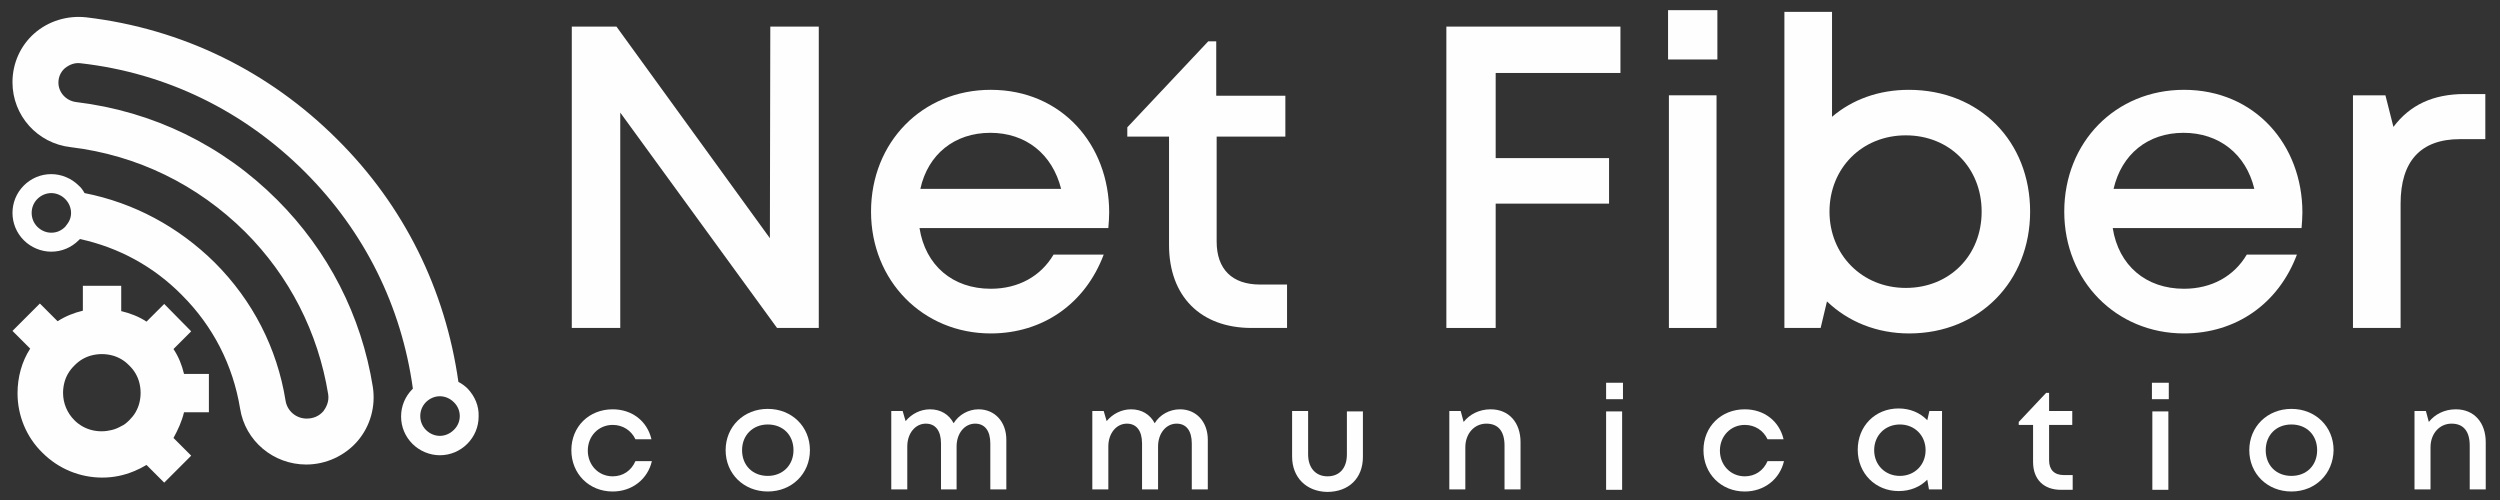 <?xml version="1.0" encoding="UTF-8"?>
<!DOCTYPE svg PUBLIC "-//W3C//DTD SVG 1.1//EN" "http://www.w3.org/Graphics/SVG/1.1/DTD/svg11.dtd">
<!-- Creator: CorelDRAW 2021 (64-Bit) -->
<svg xmlns="http://www.w3.org/2000/svg" xml:space="preserve" width="200mm" height="40mm" version="1.1" style="shape-rendering:geometricPrecision; text-rendering:geometricPrecision; image-rendering:optimizeQuality; fill-rule:evenodd; clip-rule:evenodd"
viewBox="0 0 20000 4000"
 xmlns:xlink="http://www.w3.org/1999/xlink"
 xmlns:xodm="http://www.corel.com/coreldraw/odm/2003">
 <rect x="0" y="0" width="20000" height="4000" fill="#333333" stroke="none"/>
 <defs>
  <style type="text/css">
   <![CDATA[
    .fil0 {fill:#FEFEFE;fill-rule:nonzero}
   ]]>
  </style>
 </defs>
 <g id="Layer_x0020_1">
  <g id="_1382351078848">
   <g>
    <g>
     <path class="fil0" d="M3741.44 3109.24c-20.23,-20.23 -47.21,-40.46 -74.18,-53.95 -104.53,-738.44 -434.97,-1409.43 -967.73,-1938.81 -546.24,-546.25 -1240.83,-886.8 -2009.62,-977.85 -151.73,-16.86 -303.47,30.35 -414.74,128.13 -111.27,97.78 -175.34,239.4 -175.34,391.14 0,266.38 198.94,488.92 465.32,519.27 532.76,64.07 1014.94,300.1 1395.96,677.75 354.04,354.04 583.32,802.49 664.25,1298.16 10.12,64.07 -20.23,111.27 -37.09,134.87 -33.72,40.46 -80.92,60.69 -134.87,60.69 -84.3,0 -155.11,-60.69 -168.59,-141.62 -67.44,-421.48 -263.01,-802.5 -566.46,-1105.97 -290,-286.6 -647.42,-478.79 -1041.92,-556.35 -13.49,-23.6 -26.97,-43.83 -47.21,-60.69 -57.32,-57.32 -138.25,-91.04 -219.17,-91.04 -84.3,0 -161.85,33.72 -219.17,91.04 -121.39,121.39 -121.39,316.96 0,438.34 57.32,57.32 138.25,91.03 219.17,91.03 84.3,0 161.85,-33.71 219.17,-91.03 3.37,-3.37 6.74,-6.74 10.12,-10.12 310.21,67.44 590.08,219.16 815.99,448.45 249.52,249.52 408,559.73 465.32,907.03 40.46,259.63 266.37,448.46 529.37,448.46 158.48,0 310.21,-70.81 411.37,-188.82 101.16,-118.02 144.99,-276.49 121.39,-431.6 -91.04,-569.85 -357.42,-1089.11 -765.41,-1497.1 -438.33,-438.34 -994.69,-708.09 -1608.37,-782.27 -80.92,-10.12 -141.62,-77.55 -141.62,-155.11 0,-43.83 16.86,-84.3 50.58,-114.64 37.09,-30.35 80.92,-47.21 128.13,-40.46 684.48,77.55 1304.9,381.02 1793.81,869.94 475.43,475.43 772.16,1072.24 863.2,1733.13 0,0 -3.37,3.37 -3.37,3.37 -57.32,57.32 -91.04,134.87 -91.04,219.17 0,84.3 33.72,161.85 91.04,219.17 57.32,57.32 138.25,91.04 219.17,91.04 84.3,0 161.85,-33.72 219.17,-91.04 57.32,-57.32 91.04,-134.87 91.04,-219.17 3.38,-84.29 -30.34,-161.85 -87.67,-222.54zm-3331.39 -1247.58c-40.46,0 -80.92,-16.86 -111.27,-47.21 -60.69,-60.69 -60.69,-161.85 0,-222.54 30.35,-30.35 70.81,-47.21 111.27,-47.21 40.46,0 80.92,16.86 111.27,47.21 20.23,20.23 33.72,43.83 40.46,67.44 13.49,43.83 6.74,91.04 -20.23,128.13 -6.74,10.12 -13.49,16.86 -20.23,26.97 -30.35,30.35 -67.44,47.21 -111.27,47.21zm3220.12 1578.02c-30.35,30.35 -70.81,47.21 -111.27,47.21 -40.46,0 -80.92,-16.86 -111.27,-47.21 -60.69,-60.69 -60.69,-161.85 0,-222.54 30.35,-30.35 70.81,-47.21 111.27,-47.21 40.46,0 80.92,16.86 111.27,47.21 64.07,60.69 64.07,161.85 0,222.54z"/>
     <path class="fil0" d="M1472.19 3298.07l198.94 0 0 -306.84 -198.94 0c-16.86,-70.81 -43.83,-138.25 -84.3,-198.94l141.62 -141.62 -215.8 -219.17 -141.62 141.62c-60.69,-40.46 -131.5,-67.44 -202.31,-84.3l0 -202.31 -306.84 0 0 198.94c-70.81,16.86 -138.25,43.83 -202.31,84.3l-141.62 -141.62 -219.17 219.17 141.62 141.62c-67.44,104.53 -101.16,229.29 -101.16,357.42 0,178.71 70.81,350.67 198.94,475.43 131.5,131.5 303.47,198.94 478.81,198.94 87.67,0 171.97,-16.86 252.89,-50.58 33.72,-13.49 67.44,-30.35 101.16,-50.58l141.62 141.62 215.8 -215.8 -141.62 -141.62 0 0c37.08,-67.44 67.43,-134.87 84.29,-205.68zm-876.69 64.06c-57.32,-57.32 -91.04,-134.87 -91.04,-219.17 0,-26.97 3.37,-53.95 10.12,-80.92 6.74,-26.97 16.86,-50.58 30.35,-74.18 13.49,-23.6 30.35,-43.83 50.58,-64.07 20.23,-20.23 40.46,-37.09 64.07,-50.58 23.6,-13.49 47.21,-23.6 74.18,-30.35 26.97,-6.74 53.95,-10.12 80.92,-10.12 26.97,0 53.95,3.37 80.92,10.12 26.97,6.74 50.58,16.86 74.18,30.35 23.6,13.49 43.83,30.35 64.07,50.58 20.23,20.23 37.09,40.46 50.58,64.07 13.49,23.6 23.6,47.21 30.35,74.18 6.74,26.97 10.12,53.95 10.12,80.92 0,26.97 -3.37,53.95 -10.12,80.92 -6.74,26.97 -16.86,50.58 -30.35,74.18 -13.49,23.6 -30.35,43.83 -50.58,64.07 -20.23,20.23 -40.46,37.09 -64.07,47.21 -23.6,13.49 -47.21,23.6 -74.18,30.35 -104.53,26.97 -219.17,3.37 -300.1,-77.56z"/>
    </g>
    <g>
     <g>
      <g>
       <polygon class="fil0" points="6162.44,212.82 6550.2,212.82 6550.2,2623.69 6216.39,2623.69 4962.06,900.67 4962.06,2623.69 4574.3,2623.69 4574.3,212.82 4931.71,212.82 6159.06,1905.5 "/>
       <path class="fil0" d="M8873.42 1699.81c0,40.46 -3.37,84.3 -6.74,124.76l-1510.6 0c47.21,300.09 266.38,485.54 569.85,485.54 222.54,0 401.25,-101.16 502.41,-273.12l401.25 0c-148.36,394.51 -488.92,630.54 -903.66,630.54 -542.87,0 -957.61,-421.48 -957.61,-974.46 0,-556.36 411.37,-974.47 957.61,-974.47 566.47,0 947.49,438.34 947.49,981.21l0 0zm-950.87 -637.28c-286.61,0 -499.04,171.97 -559.73,448.46l1126.21 0c-70.81,-279.87 -283.24,-448.46 -566.48,-448.46l0 0z"/>
       <path class="fil0" d="M10296.34 2276.39l0 347.3 -283.24 0c-407.99,0 -660.88,-252.89 -660.88,-664.25l0.01 -866.57 -333.82 0 0 -74.18 647.39 -687.86 64.06 0 0 434.97 552.99 0 0 327.07 -549.61 0 0 839.6c0,222.53 124.76,343.92 347.3,343.92l215.8 0z"/>
       <polygon class="fil0" points="12960.11,583.72 11965.41,583.72 11965.41,1264.84 12872.45,1264.84 12872.45,1629 11965.41,1629 11965.41,2623.69 11570.9,2623.69 11570.9,212.82 12963.49,212.82 12963.49,583.72 "/>
       <path class="fil0" d="M13344.51 475.82l0 -394.51 394.5 0 0 394.51 -394.5 0zm6.74 2147.87l0 -1861.26 381.01 0 0 1861.26 -381.01 0z"/>
       <path class="fil0" d="M16240.93 1693.07c0,556.35 -404.62,974.46 -967.73,974.46 -259.63,0 -488.92,-94.41 -657.51,-256.26l-50.58 212.43 -289.98 -0.01 0 -2528.89 381.03 0 0 839.6c161.85,-138.25 374.28,-215.8 613.68,-215.8 569.84,0 971.09,414.74 971.09,974.47zm-387.76 0c0,-350.67 -256.26,-610.31 -606.94,-610.31 -350.67,0 -610.31,263.01 -610.31,610.31 0,343.92 259.63,610.3 610.31,610.3 350.68,-0.01 606.94,-259.64 606.94,-610.3z"/>
       <path class="fil0" d="M18419.15 1699.81c0,40.46 -3.37,84.3 -6.74,124.76l-1510.59 0c47.21,300.09 266.38,485.54 569.84,485.54 222.54,0 401.25,-101.16 502.41,-273.12l401.25 0c-148.36,394.51 -488.92,630.54 -903.66,630.54 -542.86,0 -957.6,-421.48 -957.6,-974.46 0,-556.36 411.37,-974.47 957.6,-974.47 566.47,0 947.49,438.34 947.49,981.21l0 0zm-950.87 -637.28c-286.6,0 -495.65,171.97 -559.72,448.46l1126.2 0c-67.44,-279.87 -283.24,-448.46 -566.48,-448.46l0 0z"/>
       <path class="fil0" d="M19882.54 752.31l0 360.79 -202.31 0c-316.96,0 -475.43,178.71 -475.43,515.9l0 994.69 -381.02 0 0 -1861.26 259.63 0 64.07 252.89c131.5,-175.34 316.96,-263.01 569.85,-263.01l165.21 0z"/>
      </g>
      <g>
       <path class="fil0" d="M4570.92 3601.53c0,-188.82 141.62,-327.07 330.44,-327.07 155.11,0 276.49,94.41 310.21,239.4l-128.12 0.01c-33.72,-70.81 -101.16,-114.64 -182.08,-114.64 -111.27,0 -198.94,87.67 -198.94,205.68 0,114.64 84.3,205.68 198.94,205.68 80.92,0 148.36,-43.83 182.08,-121.39l131.5 0c-33.72,144.99 -158.48,242.77 -313.58,242.77 -188.83,0.01 -330.45,-141.61 -330.45,-330.44z"/>
       <path class="fil0" d="M6142.21 3931.98c-192.2,0 -337.18,-141.62 -337.18,-330.44 0,-188.82 144.98,-330.44 337.18,-330.44 192.2,0 337.19,141.62 337.19,330.44 -0.01,188.82 -145,330.44 -337.19,330.44l0 0zm205.68 -330.45c0,-121.39 -84.3,-205.68 -205.68,-205.68 -118.02,0 -205.68,84.3 -205.68,205.68 0,121.39 84.3,205.68 205.68,205.68 118.01,0.01 205.68,-84.29 205.68,-205.68z"/>
       <path class="fil0" d="M7828.14 3274.46c131.5,0 222.54,101.16 222.54,242.77l0 397.88 -128.13 0.01 0 -367.53c0,-101.16 -43.83,-158.48 -121.39,-158.48 -84.3,0 -148.36,77.55 -148.36,182.08l0 343.93 -124.76 0 0 -367.53c0,-101.16 -43.83,-158.48 -121.39,-158.48 -84.3,0 -148.36,77.55 -148.36,182.08l0 343.93 -128.13 0 0 -627.17 91.04 0 23.6 80.92c47.21,-57.32 118.02,-94.41 195.57,-94.41 84.3,0 151.73,40.46 188.82,111.27 40.47,-67.43 118.03,-111.27 198.95,-111.27l0 0z"/>
       <path class="fil0" d="M9439.89 3274.46c131.5,0 222.53,101.16 222.53,242.77l0 397.88 -128.11 0.01 0 -367.53c0,-101.16 -43.83,-158.48 -121.39,-158.48 -84.3,0 -148.36,77.55 -148.36,182.08l0 343.93 -128.13 0 0 -367.53c0,-101.16 -43.83,-158.48 -121.39,-158.48 -84.3,0 -148.36,77.55 -148.36,182.08l0 343.93 -128.14 0 0 -627.17 91.05 0 23.6 80.92c47.21,-57.32 118.02,-94.41 195.57,-94.41 84.3,0 151.73,40.46 188.82,111.27 40.46,-67.43 118.02,-111.27 202.31,-111.27l0 0z"/>
       <path class="fil0" d="M10336.8 3652.11l0 -364.16 128.13 0 0 347.3c0,107.9 60.69,175.34 155.11,175.34 97.78,0 155.11,-67.44 155.11,-175.34l0 -343.93 128.12 0 0 364.16c0,168.59 -111.27,279.87 -286.61,279.87 -165.22,-3.37 -279.86,-114.64 -279.86,-283.24z"/>
       <path class="fil0" d="M11924.95 3274.46c148.36,0 239.4,107.9 239.4,263.01l0 377.65 -128.13 0 0 -350.67c0,-114.64 -50.58,-175.34 -144.99,-175.34 -97.78,0 -168.59,80.92 -168.59,188.82l0 337.19 -128.13 0 0 -627.17 91.04 0 23.6 87.67c47.21,-60.69 124.76,-101.16 215.8,-101.16l0 0z"/>
       <path class="fil0" d="M12848.84 3193.54l0 -131.5 134.88 0 0 131.5 -134.88 0zm0 724.95l0 -627.17 128.13 0 0 627.17 -128.13 0z"/>
       <path class="fil0" d="M13627.74 3601.53c0,-188.82 141.62,-327.07 330.44,-327.07 155.11,0 276.49,94.41 310.21,239.4l-128.13 0.01c-33.72,-70.81 -101.16,-114.64 -182.08,-114.64 -111.27,0 -198.94,87.67 -198.94,205.68 0,114.64 84.3,205.68 198.94,205.68 80.92,0 148.36,-43.83 182.08,-121.39l131.5 0c-33.72,144.99 -158.48,242.77 -313.58,242.77 -188.83,0.01 -330.44,-141.61 -330.44,-330.44z"/>
       <path class="fil0" d="M15435.06 3287.95l101.15 0 0 627.17 -104.53 0 -13.49 -77.55c-57.32,57.32 -134.87,91.04 -229.29,91.04 -185.45,0 -327.07,-141.62 -327.07,-330.44 0,-188.82 138.25,-330.44 327.07,-330.44 91.04,0 171.97,33.72 229.29,94.41l16.87 -74.19zm-30.35 313.58c0,-118.02 -87.67,-205.68 -205.68,-205.68 -118.02,0 -205.68,87.67 -205.68,205.68 0,118.02 87.67,205.68 205.68,205.68 118.01,0.01 205.68,-87.66 205.68,-205.68z"/>
       <path class="fil0" d="M16581.49 3800.47l0 118.02 -94.41 0c-138.25,0 -222.54,-84.3 -222.54,-222.54l0 -296.73 -114.65 0 0 -23.6 219.17 -232.66 23.61 0 0 144.99 185.45 0 0 111.27 -185.45 0 0 283.24c0,74.18 40.46,118.02 118.02,118.02l70.8 -0.01z"/>
       <path class="fil0" d="M17215.4 3193.54l0 -131.5 134.87 0 0 131.5 -134.87 0zm3.38 724.95l0 -627.17 128.12 0 0 627.17 -128.12 0z"/>
       <path class="fil0" d="M18331.48 3931.98c-192.2,0 -337.19,-141.62 -337.19,-330.44 0,-188.82 144.99,-330.44 337.19,-330.44 192.2,0 337.19,141.62 337.19,330.44 -3.37,188.82 -144.99,330.44 -337.19,330.44l0 0zm205.69 -330.45c0,-121.39 -84.3,-205.68 -205.68,-205.68 -121.38,0 -205.68,84.3 -205.68,205.68 0,121.39 84.3,205.68 205.68,205.68 121.38,0 205.68,-84.29 205.68,-205.68z"/>
       <path class="fil0" d="M19646.51 3274.46c148.36,0 239.4,107.9 239.4,263.01l0 377.65 -128.13 0 0 -350.67c0,-114.64 -50.58,-175.34 -144.99,-175.34 -97.78,0 -168.59,80.92 -168.59,188.82l0 337.19 -128.13 0 0 -627.17 91.04 0 23.6 87.67c47.21,-60.69 124.76,-101.16 215.8,-101.16l0 0z"/>
      </g>
     </g>
    </g>
   </g>
  </g>
 </g>
</svg>
